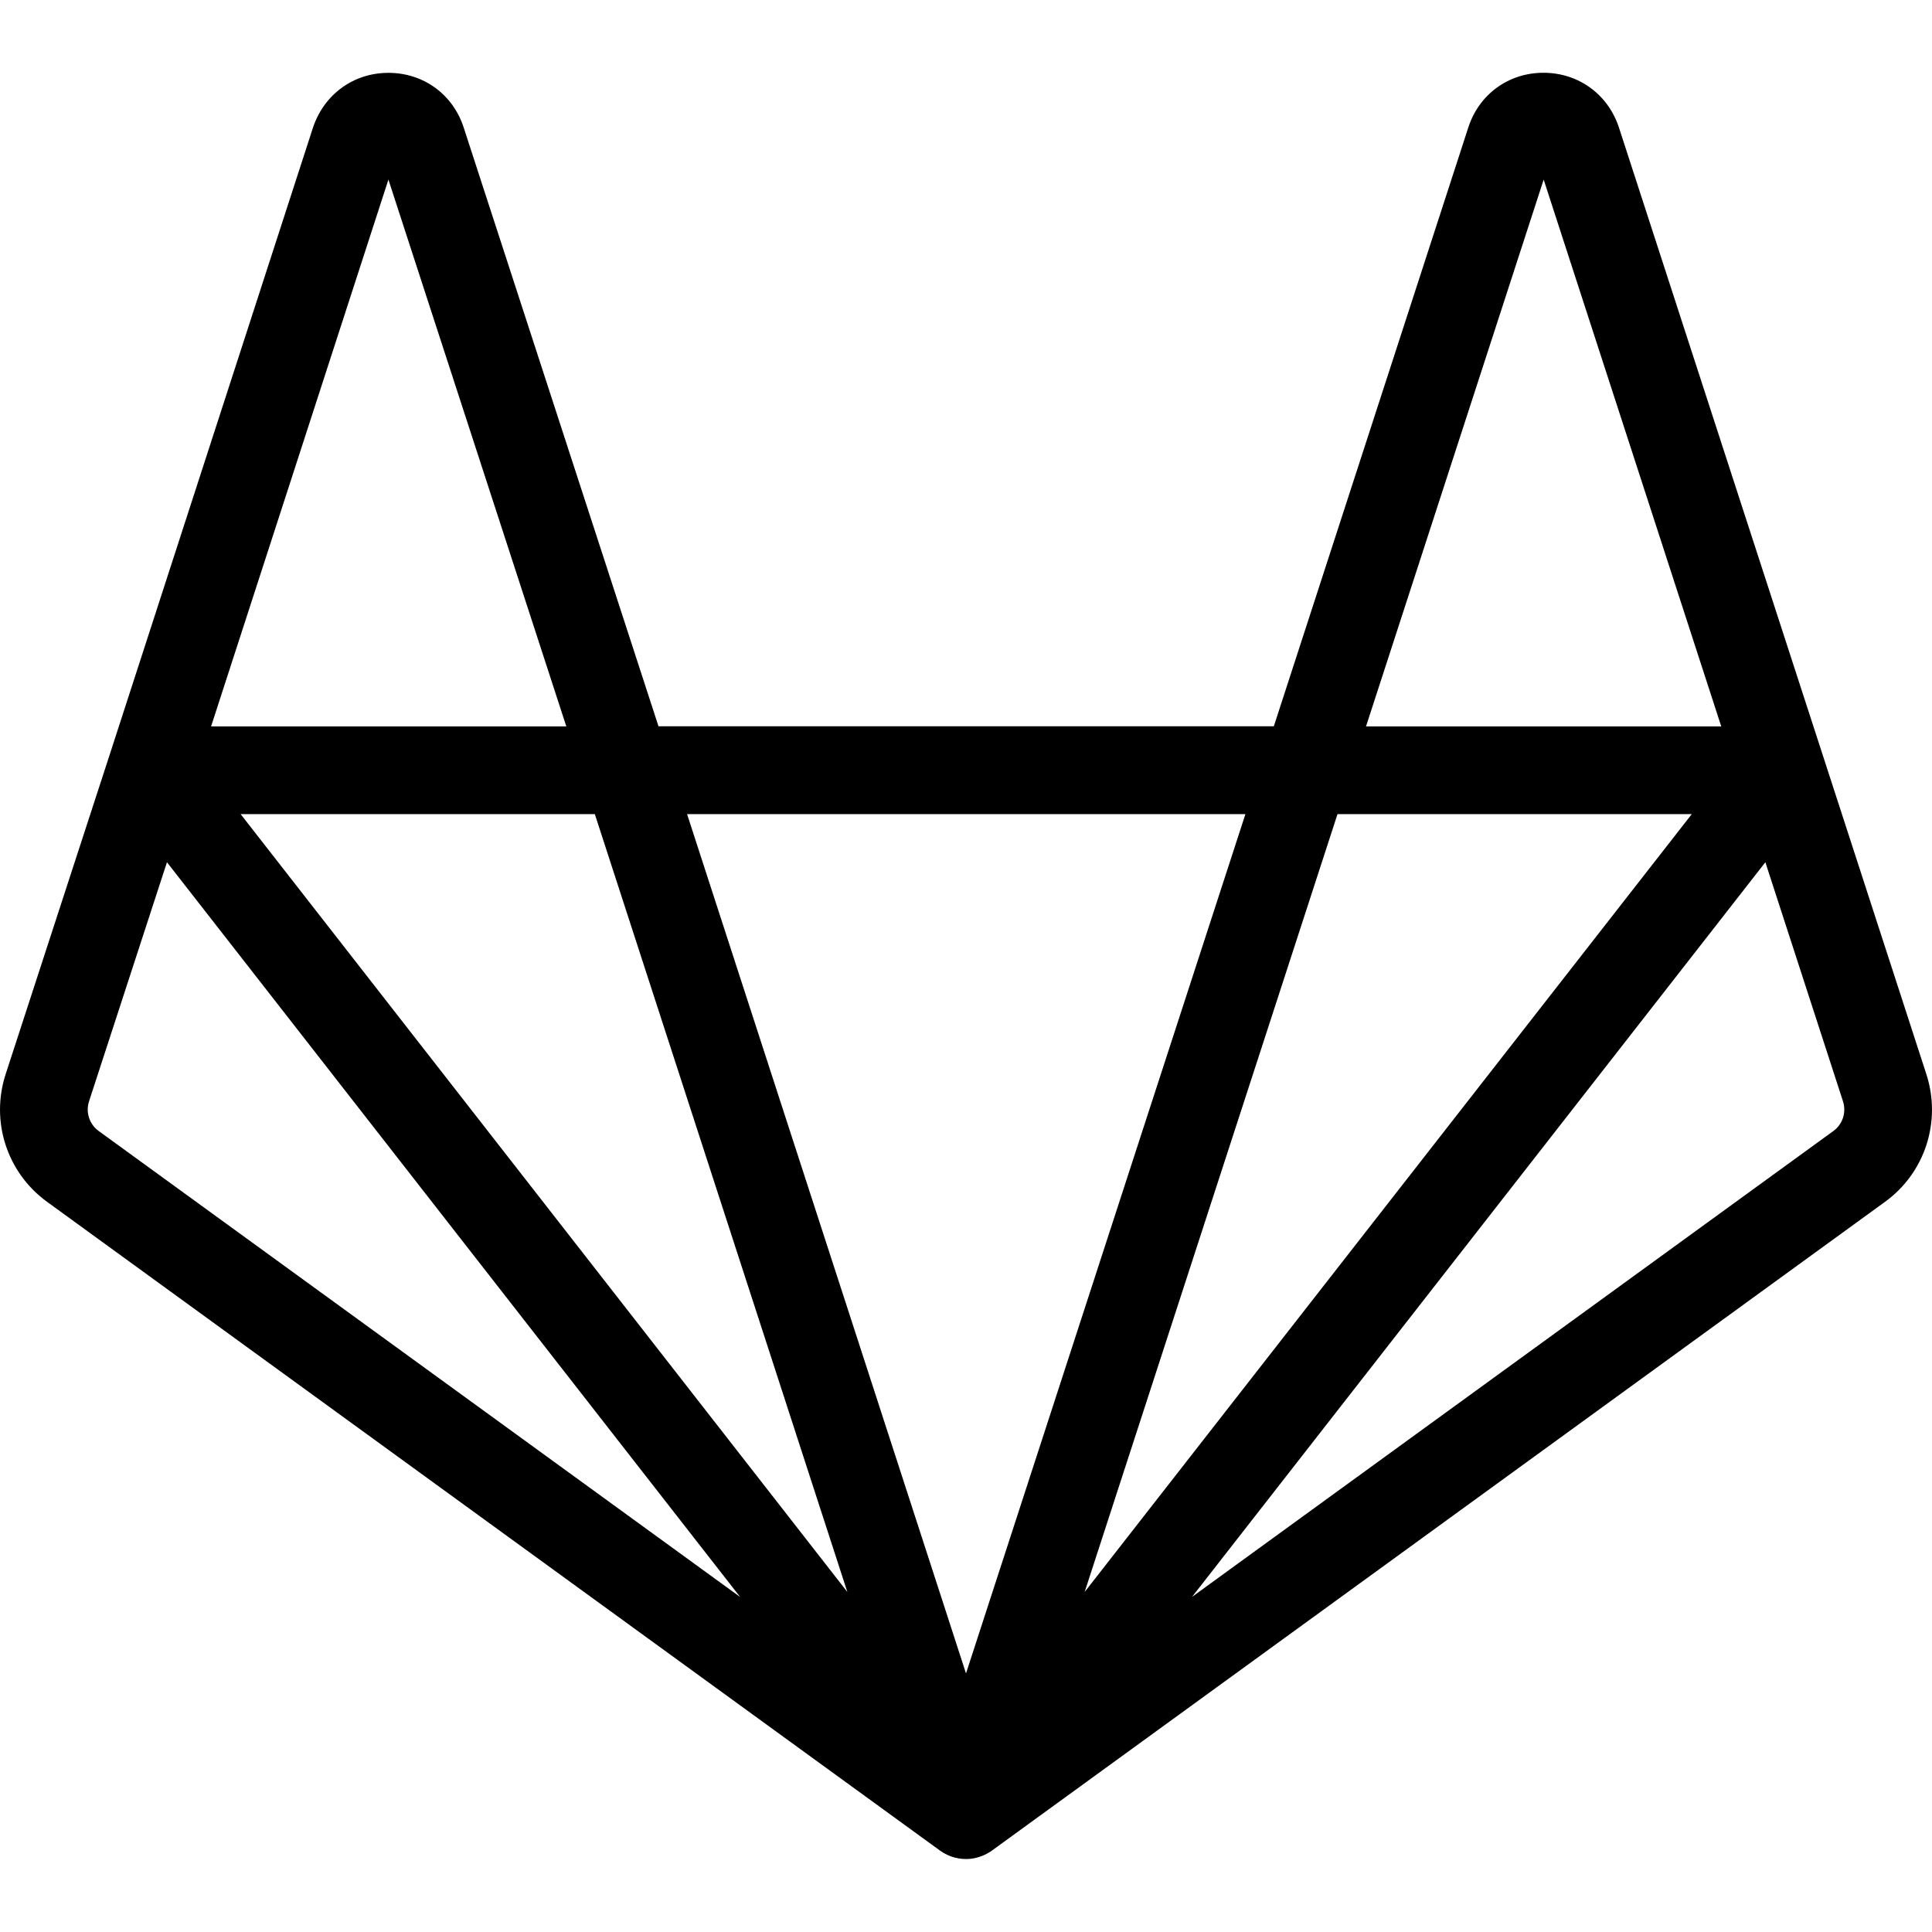 <?xml version="1.0" encoding="UTF-8"?>
<!-- Generator: Adobe Illustrator 26.0.1, SVG Export Plug-In . SVG Version: 6.00 Build 0)  -->
<svg xmlns="http://www.w3.org/2000/svg" xmlns:xlink="http://www.w3.org/1999/xlink" version="1.1" id="Capa_1" x="0px" y="0px" viewBox="0 0 24 24" style="enable-background:new 0 0 24 24;" xml:space="preserve" width="512" height="512">
<g>
	<path d="M23.93,13.344c0,0-1.281-3.944-1.281-3.945l-2.541-7.824c-0.138-0.408-0.504-0.671-0.934-0.671c-0.002,0-0.004,0-0.006,0   c-0.43,0.002-0.794,0.268-0.927,0.676l-2.417,7.442H8.18L5.759,1.581C5.626,1.173,5.262,0.907,4.831,0.905   c-0.002,0-0.004,0-0.006,0c-0.43,0-0.796,0.263-0.936,0.677c0,0-2.535,7.819-2.535,7.819L0.07,13.344   c-0.19,0.586,0.016,1.223,0.514,1.585c0,0,11.095,8.061,11.095,8.061c0.109,0.079,0.249,0.116,0.383,0.1   c0.091-0.011,0.182-0.046,0.258-0.1l11.097-8.061C23.914,14.568,24.12,13.931,23.93,13.344z M21.016,10.113l-7.542,9.663   l3.141-9.663H21.016z M12,20.788l-0.273-0.842l-3.192-9.833h6.936L12,20.788z M7.389,10.113l3.137,9.663l-7.537-9.663H7.389z    M19.176,2.231l2.206,6.793h-4.413L19.176,2.231z M4.825,2.231l2.21,6.793H2.622L4.825,2.231z M1.225,14.049   c-0.115-0.084-0.163-0.232-0.119-0.368l0.968-2.97l1.409,1.806l5.711,7.321L1.225,14.049z M22.776,14.049l-7.968,5.788l2.26-2.896   l4.862-6.23l0.964,2.969C22.938,13.817,22.891,13.965,22.776,14.049z"/>
</g>















</svg>
